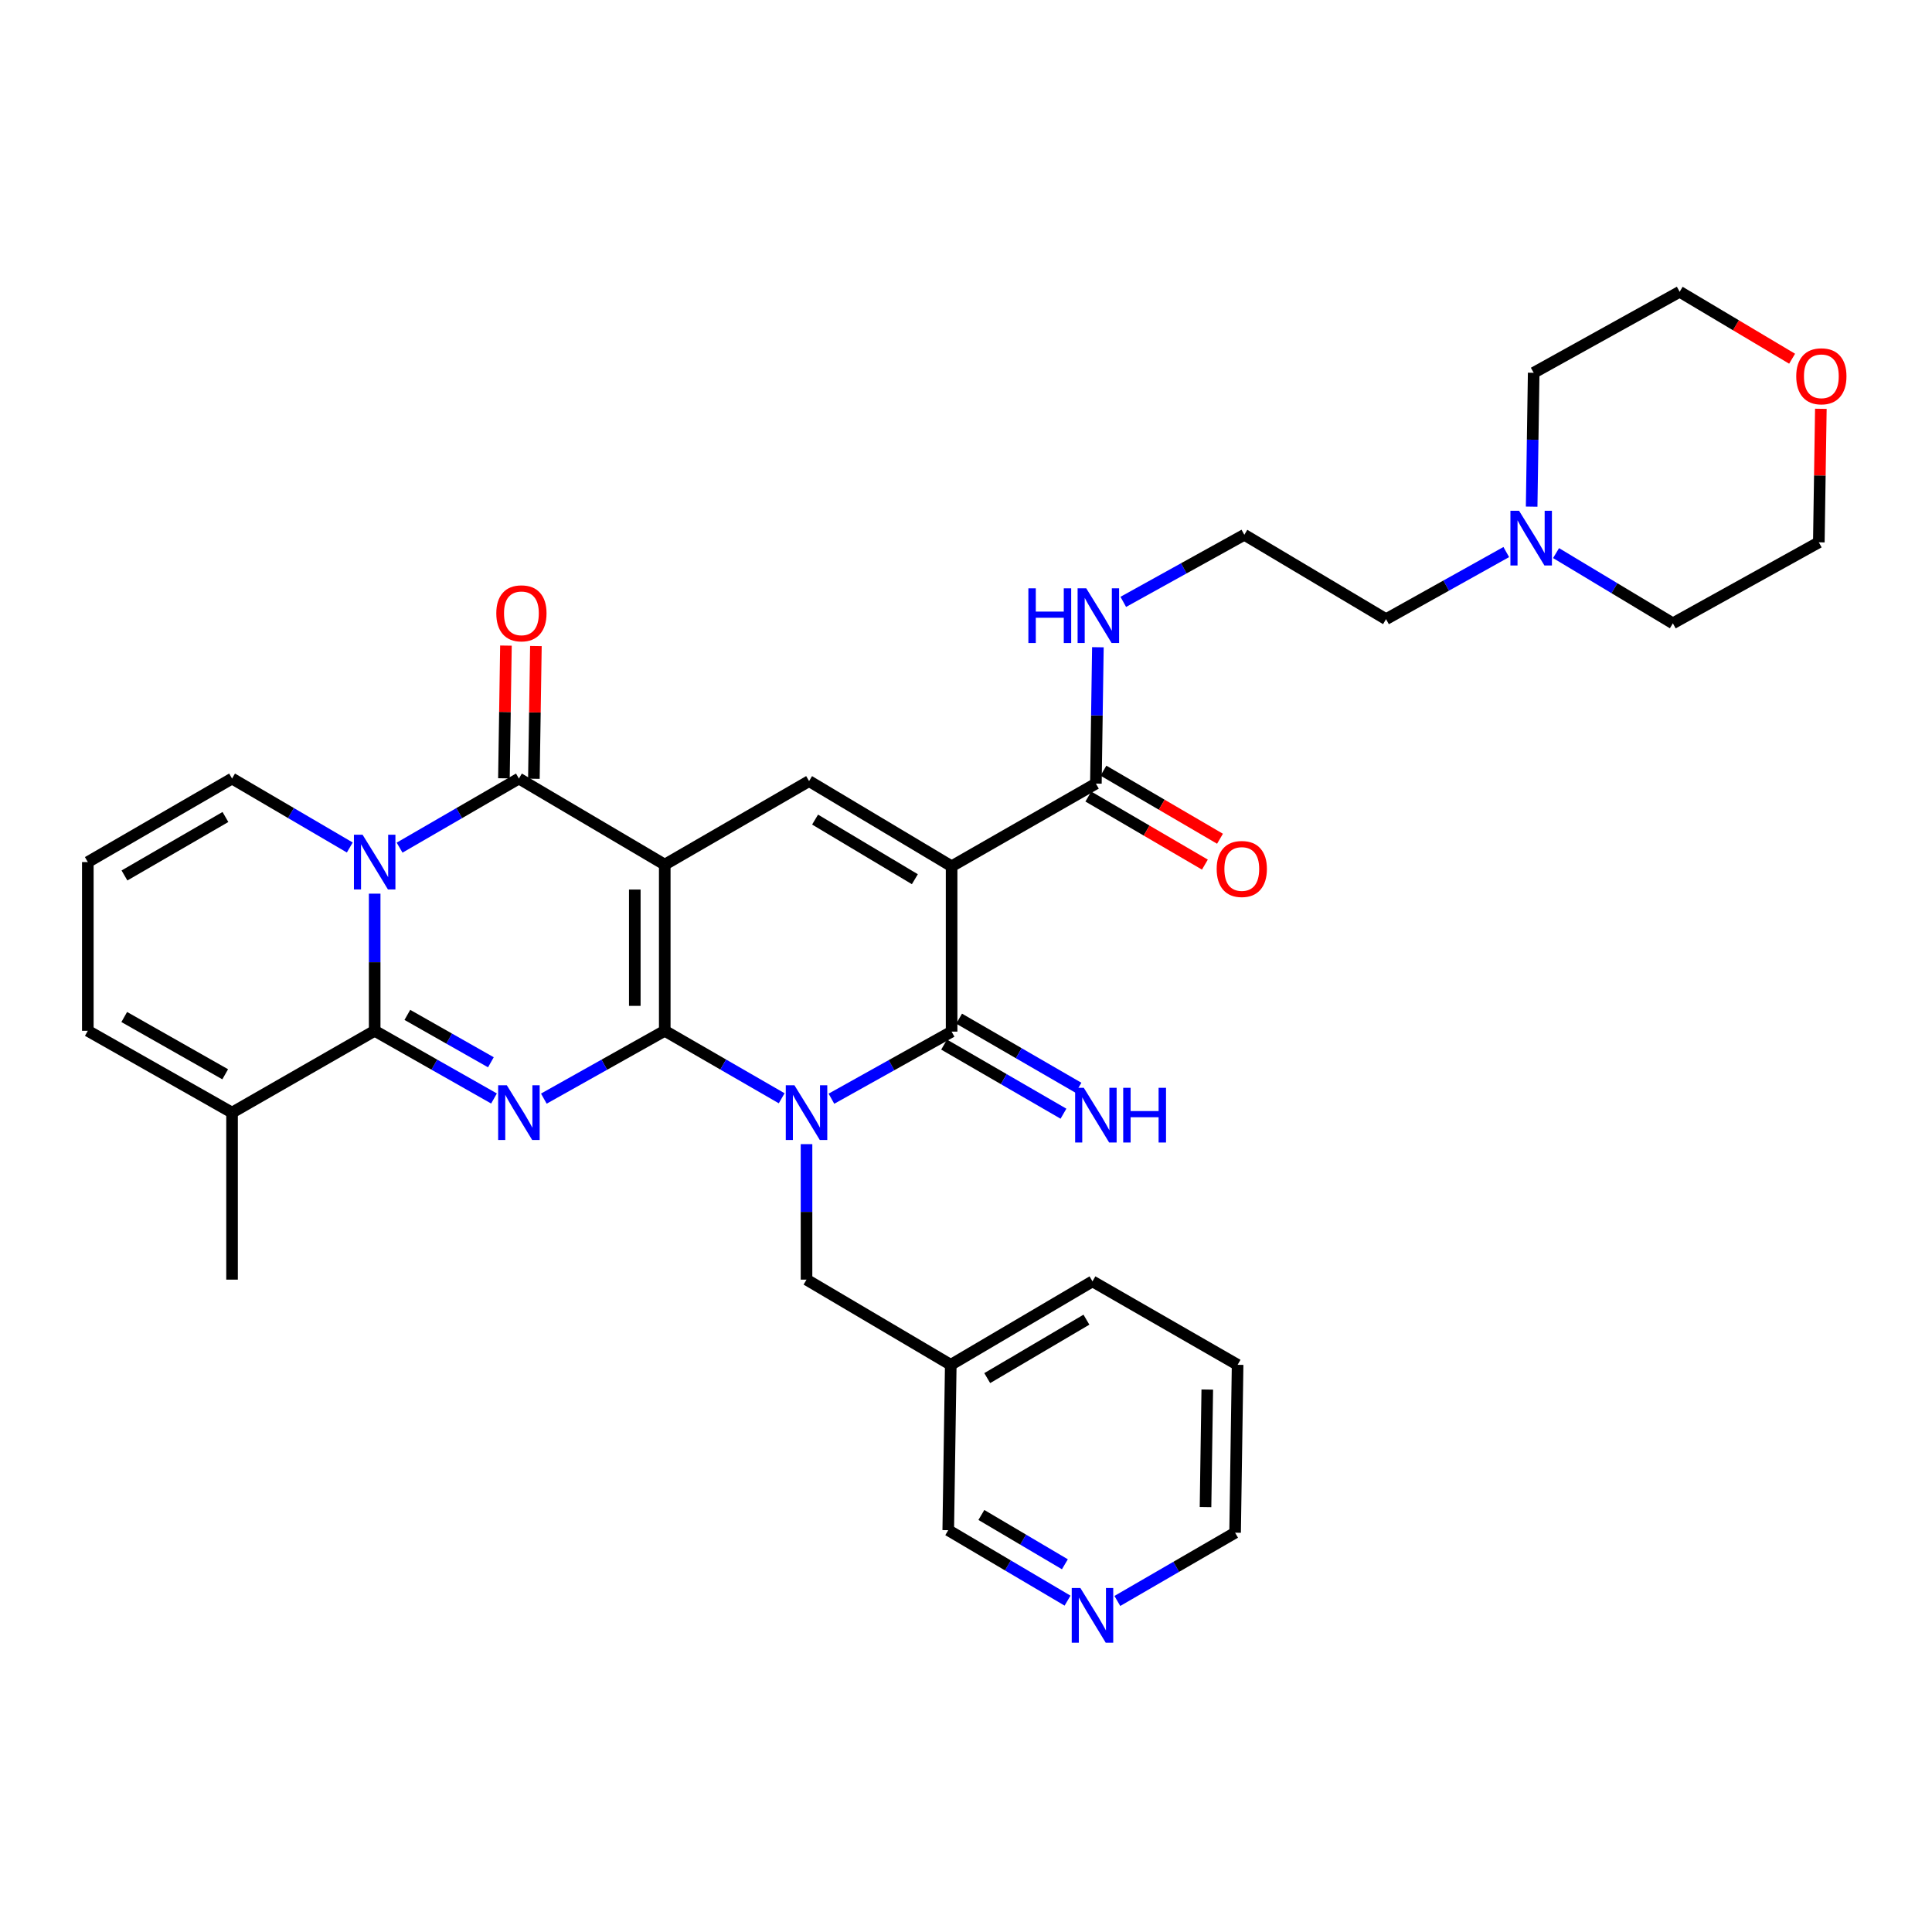 <?xml version='1.0' encoding='iso-8859-1'?>
<svg version='1.1' baseProfile='full'
              xmlns='http://www.w3.org/2000/svg'
                      xmlns:rdkit='http://www.rdkit.org/xml'
                      xmlns:xlink='http://www.w3.org/1999/xlink'
                  xml:space='preserve'
width='1000px' height='1000px' viewBox='0 0 1000 1000'>
<!-- END OF HEADER -->
<rect style='opacity:1.0;fill:#FFFFFF;stroke:none' width='1000' height='1000' x='0' y='0'> </rect>
<path class='bond-0' d='M 344.075,533.537 L 344.075,447.528' style='fill:none;fill-rule:evenodd;stroke:#000000;stroke-width:6px;stroke-linecap:butt;stroke-linejoin:miter;stroke-opacity:1' />
<path class='bond-0' d='M 328.569,520.636 L 328.569,460.429' style='fill:none;fill-rule:evenodd;stroke:#000000;stroke-width:6px;stroke-linecap:butt;stroke-linejoin:miter;stroke-opacity:1' />
<path class='bond-1' d='M 344.075,533.537 L 374.336,551.002' style='fill:none;fill-rule:evenodd;stroke:#000000;stroke-width:6px;stroke-linecap:butt;stroke-linejoin:miter;stroke-opacity:1' />
<path class='bond-1' d='M 374.336,551.002 L 404.597,568.466' style='fill:none;fill-rule:evenodd;stroke:#0000FF;stroke-width:6px;stroke-linecap:butt;stroke-linejoin:miter;stroke-opacity:1' />
<path class='bond-2' d='M 344.075,533.537 L 312.782,551.092' style='fill:none;fill-rule:evenodd;stroke:#000000;stroke-width:6px;stroke-linecap:butt;stroke-linejoin:miter;stroke-opacity:1' />
<path class='bond-2' d='M 312.782,551.092 L 281.488,568.648' style='fill:none;fill-rule:evenodd;stroke:#0000FF;stroke-width:6px;stroke-linecap:butt;stroke-linejoin:miter;stroke-opacity:1' />
<path class='bond-7' d='M 344.075,447.528 L 268.584,402.972' style='fill:none;fill-rule:evenodd;stroke:#000000;stroke-width:6px;stroke-linecap:butt;stroke-linejoin:miter;stroke-opacity:1' />
<path class='bond-8' d='M 344.075,447.528 L 418.773,404.29' style='fill:none;fill-rule:evenodd;stroke:#000000;stroke-width:6px;stroke-linecap:butt;stroke-linejoin:miter;stroke-opacity:1' />
<path class='bond-6' d='M 430.345,568.691 L 461.448,551.33' style='fill:none;fill-rule:evenodd;stroke:#0000FF;stroke-width:6px;stroke-linecap:butt;stroke-linejoin:miter;stroke-opacity:1' />
<path class='bond-6' d='M 461.448,551.33 L 492.55,533.968' style='fill:none;fill-rule:evenodd;stroke:#000000;stroke-width:6px;stroke-linecap:butt;stroke-linejoin:miter;stroke-opacity:1' />
<path class='bond-11' d='M 417.455,592.208 L 417.455,627.272' style='fill:none;fill-rule:evenodd;stroke:#0000FF;stroke-width:6px;stroke-linecap:butt;stroke-linejoin:miter;stroke-opacity:1' />
<path class='bond-11' d='M 417.455,627.272 L 417.455,662.336' style='fill:none;fill-rule:evenodd;stroke:#000000;stroke-width:6px;stroke-linecap:butt;stroke-linejoin:miter;stroke-opacity:1' />
<path class='bond-5' d='M 255.699,568.577 L 224.814,551.057' style='fill:none;fill-rule:evenodd;stroke:#0000FF;stroke-width:6px;stroke-linecap:butt;stroke-linejoin:miter;stroke-opacity:1' />
<path class='bond-5' d='M 224.814,551.057 L 193.929,533.537' style='fill:none;fill-rule:evenodd;stroke:#000000;stroke-width:6px;stroke-linecap:butt;stroke-linejoin:miter;stroke-opacity:1' />
<path class='bond-5' d='M 254.084,549.834 L 232.465,537.57' style='fill:none;fill-rule:evenodd;stroke:#0000FF;stroke-width:6px;stroke-linecap:butt;stroke-linejoin:miter;stroke-opacity:1' />
<path class='bond-5' d='M 232.465,537.57 L 210.846,525.306' style='fill:none;fill-rule:evenodd;stroke:#000000;stroke-width:6px;stroke-linecap:butt;stroke-linejoin:miter;stroke-opacity:1' />
<path class='bond-3' d='M 193.929,462.553 L 193.929,498.045' style='fill:none;fill-rule:evenodd;stroke:#0000FF;stroke-width:6px;stroke-linecap:butt;stroke-linejoin:miter;stroke-opacity:1' />
<path class='bond-3' d='M 193.929,498.045 L 193.929,533.537' style='fill:none;fill-rule:evenodd;stroke:#000000;stroke-width:6px;stroke-linecap:butt;stroke-linejoin:miter;stroke-opacity:1' />
<path class='bond-12' d='M 181.05,438.666 L 150.58,420.819' style='fill:none;fill-rule:evenodd;stroke:#0000FF;stroke-width:6px;stroke-linecap:butt;stroke-linejoin:miter;stroke-opacity:1' />
<path class='bond-12' d='M 150.58,420.819 L 120.11,402.972' style='fill:none;fill-rule:evenodd;stroke:#000000;stroke-width:6px;stroke-linecap:butt;stroke-linejoin:miter;stroke-opacity:1' />
<path class='bond-35' d='M 206.826,438.74 L 237.705,420.856' style='fill:none;fill-rule:evenodd;stroke:#0000FF;stroke-width:6px;stroke-linecap:butt;stroke-linejoin:miter;stroke-opacity:1' />
<path class='bond-35' d='M 237.705,420.856 L 268.584,402.972' style='fill:none;fill-rule:evenodd;stroke:#000000;stroke-width:6px;stroke-linecap:butt;stroke-linejoin:miter;stroke-opacity:1' />
<path class='bond-4' d='M 492.55,448.381 L 492.55,533.968' style='fill:none;fill-rule:evenodd;stroke:#000000;stroke-width:6px;stroke-linecap:butt;stroke-linejoin:miter;stroke-opacity:1' />
<path class='bond-9' d='M 492.55,448.381 L 567.231,405.591' style='fill:none;fill-rule:evenodd;stroke:#000000;stroke-width:6px;stroke-linecap:butt;stroke-linejoin:miter;stroke-opacity:1' />
<path class='bond-34' d='M 492.55,448.381 L 418.773,404.29' style='fill:none;fill-rule:evenodd;stroke:#000000;stroke-width:6px;stroke-linecap:butt;stroke-linejoin:miter;stroke-opacity:1' />
<path class='bond-34' d='M 473.529,455.078 L 421.885,424.215' style='fill:none;fill-rule:evenodd;stroke:#000000;stroke-width:6px;stroke-linecap:butt;stroke-linejoin:miter;stroke-opacity:1' />
<path class='bond-10' d='M 193.929,533.537 L 120.11,575.887' style='fill:none;fill-rule:evenodd;stroke:#000000;stroke-width:6px;stroke-linecap:butt;stroke-linejoin:miter;stroke-opacity:1' />
<path class='bond-13' d='M 488.665,540.678 L 519.557,558.563' style='fill:none;fill-rule:evenodd;stroke:#000000;stroke-width:6px;stroke-linecap:butt;stroke-linejoin:miter;stroke-opacity:1' />
<path class='bond-13' d='M 519.557,558.563 L 550.449,576.448' style='fill:none;fill-rule:evenodd;stroke:#0000FF;stroke-width:6px;stroke-linecap:butt;stroke-linejoin:miter;stroke-opacity:1' />
<path class='bond-13' d='M 496.435,527.258 L 527.326,545.143' style='fill:none;fill-rule:evenodd;stroke:#000000;stroke-width:6px;stroke-linecap:butt;stroke-linejoin:miter;stroke-opacity:1' />
<path class='bond-13' d='M 527.326,545.143 L 558.218,563.028' style='fill:none;fill-rule:evenodd;stroke:#0000FF;stroke-width:6px;stroke-linecap:butt;stroke-linejoin:miter;stroke-opacity:1' />
<path class='bond-14' d='M 276.337,403.09 L 276.859,368.742' style='fill:none;fill-rule:evenodd;stroke:#000000;stroke-width:6px;stroke-linecap:butt;stroke-linejoin:miter;stroke-opacity:1' />
<path class='bond-14' d='M 276.859,368.742 L 277.381,334.394' style='fill:none;fill-rule:evenodd;stroke:#FF0000;stroke-width:6px;stroke-linecap:butt;stroke-linejoin:miter;stroke-opacity:1' />
<path class='bond-14' d='M 260.832,402.855 L 261.354,368.507' style='fill:none;fill-rule:evenodd;stroke:#000000;stroke-width:6px;stroke-linecap:butt;stroke-linejoin:miter;stroke-opacity:1' />
<path class='bond-14' d='M 261.354,368.507 L 261.876,334.159' style='fill:none;fill-rule:evenodd;stroke:#FF0000;stroke-width:6px;stroke-linecap:butt;stroke-linejoin:miter;stroke-opacity:1' />
<path class='bond-18' d='M 563.321,412.286 L 593.486,429.905' style='fill:none;fill-rule:evenodd;stroke:#000000;stroke-width:6px;stroke-linecap:butt;stroke-linejoin:miter;stroke-opacity:1' />
<path class='bond-18' d='M 593.486,429.905 L 623.651,447.524' style='fill:none;fill-rule:evenodd;stroke:#FF0000;stroke-width:6px;stroke-linecap:butt;stroke-linejoin:miter;stroke-opacity:1' />
<path class='bond-18' d='M 571.141,398.896 L 601.306,416.515' style='fill:none;fill-rule:evenodd;stroke:#000000;stroke-width:6px;stroke-linecap:butt;stroke-linejoin:miter;stroke-opacity:1' />
<path class='bond-18' d='M 601.306,416.515 L 631.471,434.134' style='fill:none;fill-rule:evenodd;stroke:#FF0000;stroke-width:6px;stroke-linecap:butt;stroke-linejoin:miter;stroke-opacity:1' />
<path class='bond-21' d='M 567.231,405.591 L 567.749,370.301' style='fill:none;fill-rule:evenodd;stroke:#000000;stroke-width:6px;stroke-linecap:butt;stroke-linejoin:miter;stroke-opacity:1' />
<path class='bond-21' d='M 567.749,370.301 L 568.266,335.01' style='fill:none;fill-rule:evenodd;stroke:#0000FF;stroke-width:6px;stroke-linecap:butt;stroke-linejoin:miter;stroke-opacity:1' />
<path class='bond-17' d='M 120.11,575.887 L 45.455,533.537' style='fill:none;fill-rule:evenodd;stroke:#000000;stroke-width:6px;stroke-linecap:butt;stroke-linejoin:miter;stroke-opacity:1' />
<path class='bond-17' d='M 116.563,556.047 L 64.304,526.402' style='fill:none;fill-rule:evenodd;stroke:#000000;stroke-width:6px;stroke-linecap:butt;stroke-linejoin:miter;stroke-opacity:1' />
<path class='bond-26' d='M 120.11,575.887 L 120.11,662.336' style='fill:none;fill-rule:evenodd;stroke:#000000;stroke-width:6px;stroke-linecap:butt;stroke-linejoin:miter;stroke-opacity:1' />
<path class='bond-20' d='M 417.455,662.336 L 492.119,706.426' style='fill:none;fill-rule:evenodd;stroke:#000000;stroke-width:6px;stroke-linecap:butt;stroke-linejoin:miter;stroke-opacity:1' />
<path class='bond-36' d='M 120.11,402.972 L 45.455,446.21' style='fill:none;fill-rule:evenodd;stroke:#000000;stroke-width:6px;stroke-linecap:butt;stroke-linejoin:miter;stroke-opacity:1' />
<path class='bond-36' d='M 116.683,422.876 L 64.424,453.142' style='fill:none;fill-rule:evenodd;stroke:#000000;stroke-width:6px;stroke-linecap:butt;stroke-linejoin:miter;stroke-opacity:1' />
<path class='bond-15' d='M 779.641,285.738 L 748.526,303.108' style='fill:none;fill-rule:evenodd;stroke:#0000FF;stroke-width:6px;stroke-linecap:butt;stroke-linejoin:miter;stroke-opacity:1' />
<path class='bond-15' d='M 748.526,303.108 L 717.411,320.478' style='fill:none;fill-rule:evenodd;stroke:#000000;stroke-width:6px;stroke-linecap:butt;stroke-linejoin:miter;stroke-opacity:1' />
<path class='bond-27' d='M 805.411,286.284 L 835.64,304.458' style='fill:none;fill-rule:evenodd;stroke:#0000FF;stroke-width:6px;stroke-linecap:butt;stroke-linejoin:miter;stroke-opacity:1' />
<path class='bond-27' d='M 835.64,304.458 L 865.869,322.631' style='fill:none;fill-rule:evenodd;stroke:#000000;stroke-width:6px;stroke-linecap:butt;stroke-linejoin:miter;stroke-opacity:1' />
<path class='bond-28' d='M 792.779,262.241 L 793.306,227.598' style='fill:none;fill-rule:evenodd;stroke:#0000FF;stroke-width:6px;stroke-linecap:butt;stroke-linejoin:miter;stroke-opacity:1' />
<path class='bond-28' d='M 793.306,227.598 L 793.832,192.954' style='fill:none;fill-rule:evenodd;stroke:#000000;stroke-width:6px;stroke-linecap:butt;stroke-linejoin:miter;stroke-opacity:1' />
<path class='bond-16' d='M 45.455,446.21 L 45.455,533.537' style='fill:none;fill-rule:evenodd;stroke:#000000;stroke-width:6px;stroke-linecap:butt;stroke-linejoin:miter;stroke-opacity:1' />
<path class='bond-19' d='M 552.557,828.489 L 521.683,810.255' style='fill:none;fill-rule:evenodd;stroke:#0000FF;stroke-width:6px;stroke-linecap:butt;stroke-linejoin:miter;stroke-opacity:1' />
<path class='bond-19' d='M 521.683,810.255 L 490.81,792.022' style='fill:none;fill-rule:evenodd;stroke:#000000;stroke-width:6px;stroke-linecap:butt;stroke-linejoin:miter;stroke-opacity:1' />
<path class='bond-19' d='M 551.181,809.667 L 529.569,796.903' style='fill:none;fill-rule:evenodd;stroke:#0000FF;stroke-width:6px;stroke-linecap:butt;stroke-linejoin:miter;stroke-opacity:1' />
<path class='bond-19' d='M 529.569,796.903 L 507.957,784.14' style='fill:none;fill-rule:evenodd;stroke:#000000;stroke-width:6px;stroke-linecap:butt;stroke-linejoin:miter;stroke-opacity:1' />
<path class='bond-37' d='M 578.338,828.65 L 608.811,810.986' style='fill:none;fill-rule:evenodd;stroke:#0000FF;stroke-width:6px;stroke-linecap:butt;stroke-linejoin:miter;stroke-opacity:1' />
<path class='bond-37' d='M 608.811,810.986 L 639.284,793.322' style='fill:none;fill-rule:evenodd;stroke:#000000;stroke-width:6px;stroke-linecap:butt;stroke-linejoin:miter;stroke-opacity:1' />
<path class='bond-25' d='M 492.119,706.426 L 490.81,792.022' style='fill:none;fill-rule:evenodd;stroke:#000000;stroke-width:6px;stroke-linecap:butt;stroke-linejoin:miter;stroke-opacity:1' />
<path class='bond-32' d='M 492.119,706.426 L 565.465,663.223' style='fill:none;fill-rule:evenodd;stroke:#000000;stroke-width:6px;stroke-linecap:butt;stroke-linejoin:miter;stroke-opacity:1' />
<path class='bond-32' d='M 510.991,713.306 L 562.333,683.064' style='fill:none;fill-rule:evenodd;stroke:#000000;stroke-width:6px;stroke-linecap:butt;stroke-linejoin:miter;stroke-opacity:1' />
<path class='bond-23' d='M 581.406,311.528 L 612.736,294.165' style='fill:none;fill-rule:evenodd;stroke:#0000FF;stroke-width:6px;stroke-linecap:butt;stroke-linejoin:miter;stroke-opacity:1' />
<path class='bond-23' d='M 612.736,294.165 L 644.066,276.801' style='fill:none;fill-rule:evenodd;stroke:#000000;stroke-width:6px;stroke-linecap:butt;stroke-linejoin:miter;stroke-opacity:1' />
<path class='bond-22' d='M 927.595,185.674 L 898.494,168.346' style='fill:none;fill-rule:evenodd;stroke:#FF0000;stroke-width:6px;stroke-linecap:butt;stroke-linejoin:miter;stroke-opacity:1' />
<path class='bond-22' d='M 898.494,168.346 L 869.392,151.018' style='fill:none;fill-rule:evenodd;stroke:#000000;stroke-width:6px;stroke-linecap:butt;stroke-linejoin:miter;stroke-opacity:1' />
<path class='bond-38' d='M 942.472,211.596 L 941.946,246.15' style='fill:none;fill-rule:evenodd;stroke:#FF0000;stroke-width:6px;stroke-linecap:butt;stroke-linejoin:miter;stroke-opacity:1' />
<path class='bond-38' d='M 941.946,246.15 L 941.42,280.704' style='fill:none;fill-rule:evenodd;stroke:#000000;stroke-width:6px;stroke-linecap:butt;stroke-linejoin:miter;stroke-opacity:1' />
<path class='bond-24' d='M 644.066,276.801 L 717.411,320.478' style='fill:none;fill-rule:evenodd;stroke:#000000;stroke-width:6px;stroke-linecap:butt;stroke-linejoin:miter;stroke-opacity:1' />
<path class='bond-30' d='M 865.869,322.631 L 941.42,280.704' style='fill:none;fill-rule:evenodd;stroke:#000000;stroke-width:6px;stroke-linecap:butt;stroke-linejoin:miter;stroke-opacity:1' />
<path class='bond-31' d='M 793.832,192.954 L 869.392,151.018' style='fill:none;fill-rule:evenodd;stroke:#000000;stroke-width:6px;stroke-linecap:butt;stroke-linejoin:miter;stroke-opacity:1' />
<path class='bond-29' d='M 639.284,793.322 L 640.585,706.426' style='fill:none;fill-rule:evenodd;stroke:#000000;stroke-width:6px;stroke-linecap:butt;stroke-linejoin:miter;stroke-opacity:1' />
<path class='bond-29' d='M 623.975,780.056 L 624.885,719.228' style='fill:none;fill-rule:evenodd;stroke:#000000;stroke-width:6px;stroke-linecap:butt;stroke-linejoin:miter;stroke-opacity:1' />
<path class='bond-33' d='M 565.465,663.223 L 640.585,706.426' style='fill:none;fill-rule:evenodd;stroke:#000000;stroke-width:6px;stroke-linecap:butt;stroke-linejoin:miter;stroke-opacity:1' />
<path  class='atom-2' d='M 411.195 561.727
L 420.475 576.727
Q 421.395 578.207, 422.875 580.887
Q 424.355 583.567, 424.435 583.727
L 424.435 561.727
L 428.195 561.727
L 428.195 590.047
L 424.315 590.047
L 414.355 573.647
Q 413.195 571.727, 411.955 569.527
Q 410.755 567.327, 410.395 566.647
L 410.395 590.047
L 406.715 590.047
L 406.715 561.727
L 411.195 561.727
' fill='#0000FF'/>
<path  class='atom-3' d='M 262.324 561.727
L 271.604 576.727
Q 272.524 578.207, 274.004 580.887
Q 275.484 583.567, 275.564 583.727
L 275.564 561.727
L 279.324 561.727
L 279.324 590.047
L 275.444 590.047
L 265.484 573.647
Q 264.324 571.727, 263.084 569.527
Q 261.884 567.327, 261.524 566.647
L 261.524 590.047
L 257.844 590.047
L 257.844 561.727
L 262.324 561.727
' fill='#0000FF'/>
<path  class='atom-4' d='M 187.669 432.05
L 196.949 447.05
Q 197.869 448.53, 199.349 451.21
Q 200.829 453.89, 200.909 454.05
L 200.909 432.05
L 204.669 432.05
L 204.669 460.37
L 200.789 460.37
L 190.829 443.97
Q 189.669 442.05, 188.429 439.85
Q 187.229 437.65, 186.869 436.97
L 186.869 460.37
L 183.189 460.37
L 183.189 432.05
L 187.669 432.05
' fill='#0000FF'/>
<path  class='atom-14' d='M 560.971 563.045
L 570.251 578.045
Q 571.171 579.525, 572.651 582.205
Q 574.131 584.885, 574.211 585.045
L 574.211 563.045
L 577.971 563.045
L 577.971 591.365
L 574.091 591.365
L 564.131 574.965
Q 562.971 573.045, 561.731 570.845
Q 560.531 568.645, 560.171 567.965
L 560.171 591.365
L 556.491 591.365
L 556.491 563.045
L 560.971 563.045
' fill='#0000FF'/>
<path  class='atom-14' d='M 581.371 563.045
L 585.211 563.045
L 585.211 575.085
L 599.691 575.085
L 599.691 563.045
L 603.531 563.045
L 603.531 591.365
L 599.691 591.365
L 599.691 578.285
L 585.211 578.285
L 585.211 591.365
L 581.371 591.365
L 581.371 563.045
' fill='#0000FF'/>
<path  class='atom-15' d='M 256.885 317.456
Q 256.885 310.656, 260.245 306.856
Q 263.605 303.056, 269.885 303.056
Q 276.165 303.056, 279.525 306.856
Q 282.885 310.656, 282.885 317.456
Q 282.885 324.336, 279.485 328.256
Q 276.085 332.136, 269.885 332.136
Q 263.645 332.136, 260.245 328.256
Q 256.885 324.376, 256.885 317.456
M 269.885 328.936
Q 274.205 328.936, 276.525 326.056
Q 278.885 323.136, 278.885 317.456
Q 278.885 311.896, 276.525 309.096
Q 274.205 306.256, 269.885 306.256
Q 265.565 306.256, 263.205 309.056
Q 260.885 311.856, 260.885 317.456
Q 260.885 323.176, 263.205 326.056
Q 265.565 328.936, 269.885 328.936
' fill='#FF0000'/>
<path  class='atom-16' d='M 786.272 264.381
L 795.552 279.381
Q 796.472 280.861, 797.952 283.541
Q 799.432 286.221, 799.512 286.381
L 799.512 264.381
L 803.272 264.381
L 803.272 292.701
L 799.392 292.701
L 789.432 276.301
Q 788.272 274.381, 787.032 272.181
Q 785.832 269.981, 785.472 269.301
L 785.472 292.701
L 781.792 292.701
L 781.792 264.381
L 786.272 264.381
' fill='#0000FF'/>
<path  class='atom-19' d='M 629.747 449.779
Q 629.747 442.979, 633.107 439.179
Q 636.467 435.379, 642.747 435.379
Q 649.027 435.379, 652.387 439.179
Q 655.747 442.979, 655.747 449.779
Q 655.747 456.659, 652.347 460.579
Q 648.947 464.459, 642.747 464.459
Q 636.507 464.459, 633.107 460.579
Q 629.747 456.699, 629.747 449.779
M 642.747 461.259
Q 647.067 461.259, 649.387 458.379
Q 651.747 455.459, 651.747 449.779
Q 651.747 444.219, 649.387 441.419
Q 647.067 438.579, 642.747 438.579
Q 638.427 438.579, 636.067 441.379
Q 633.747 444.179, 633.747 449.779
Q 633.747 455.499, 636.067 458.379
Q 638.427 461.259, 642.747 461.259
' fill='#FF0000'/>
<path  class='atom-20' d='M 559.205 821.952
L 568.485 836.952
Q 569.405 838.432, 570.885 841.112
Q 572.365 843.792, 572.445 843.952
L 572.445 821.952
L 576.205 821.952
L 576.205 850.272
L 572.325 850.272
L 562.365 833.872
Q 561.205 831.952, 559.965 829.752
Q 558.765 827.552, 558.405 826.872
L 558.405 850.272
L 554.725 850.272
L 554.725 821.952
L 559.205 821.952
' fill='#0000FF'/>
<path  class='atom-22' d='M 532.286 304.517
L 536.126 304.517
L 536.126 316.557
L 550.606 316.557
L 550.606 304.517
L 554.446 304.517
L 554.446 332.837
L 550.606 332.837
L 550.606 319.757
L 536.126 319.757
L 536.126 332.837
L 532.286 332.837
L 532.286 304.517
' fill='#0000FF'/>
<path  class='atom-22' d='M 562.246 304.517
L 571.526 319.517
Q 572.446 320.997, 573.926 323.677
Q 575.406 326.357, 575.486 326.517
L 575.486 304.517
L 579.246 304.517
L 579.246 332.837
L 575.366 332.837
L 565.406 316.437
Q 564.246 314.517, 563.006 312.317
Q 561.806 310.117, 561.446 309.437
L 561.446 332.837
L 557.766 332.837
L 557.766 304.517
L 562.246 304.517
' fill='#0000FF'/>
<path  class='atom-23' d='M 929.729 194.766
Q 929.729 187.966, 933.089 184.166
Q 936.449 180.366, 942.729 180.366
Q 949.009 180.366, 952.369 184.166
Q 955.729 187.966, 955.729 194.766
Q 955.729 201.646, 952.329 205.566
Q 948.929 209.446, 942.729 209.446
Q 936.489 209.446, 933.089 205.566
Q 929.729 201.686, 929.729 194.766
M 942.729 206.246
Q 947.049 206.246, 949.369 203.366
Q 951.729 200.446, 951.729 194.766
Q 951.729 189.206, 949.369 186.406
Q 947.049 183.566, 942.729 183.566
Q 938.409 183.566, 936.049 186.366
Q 933.729 189.166, 933.729 194.766
Q 933.729 200.486, 936.049 203.366
Q 938.409 206.246, 942.729 206.246
' fill='#FF0000'/>
</svg>
